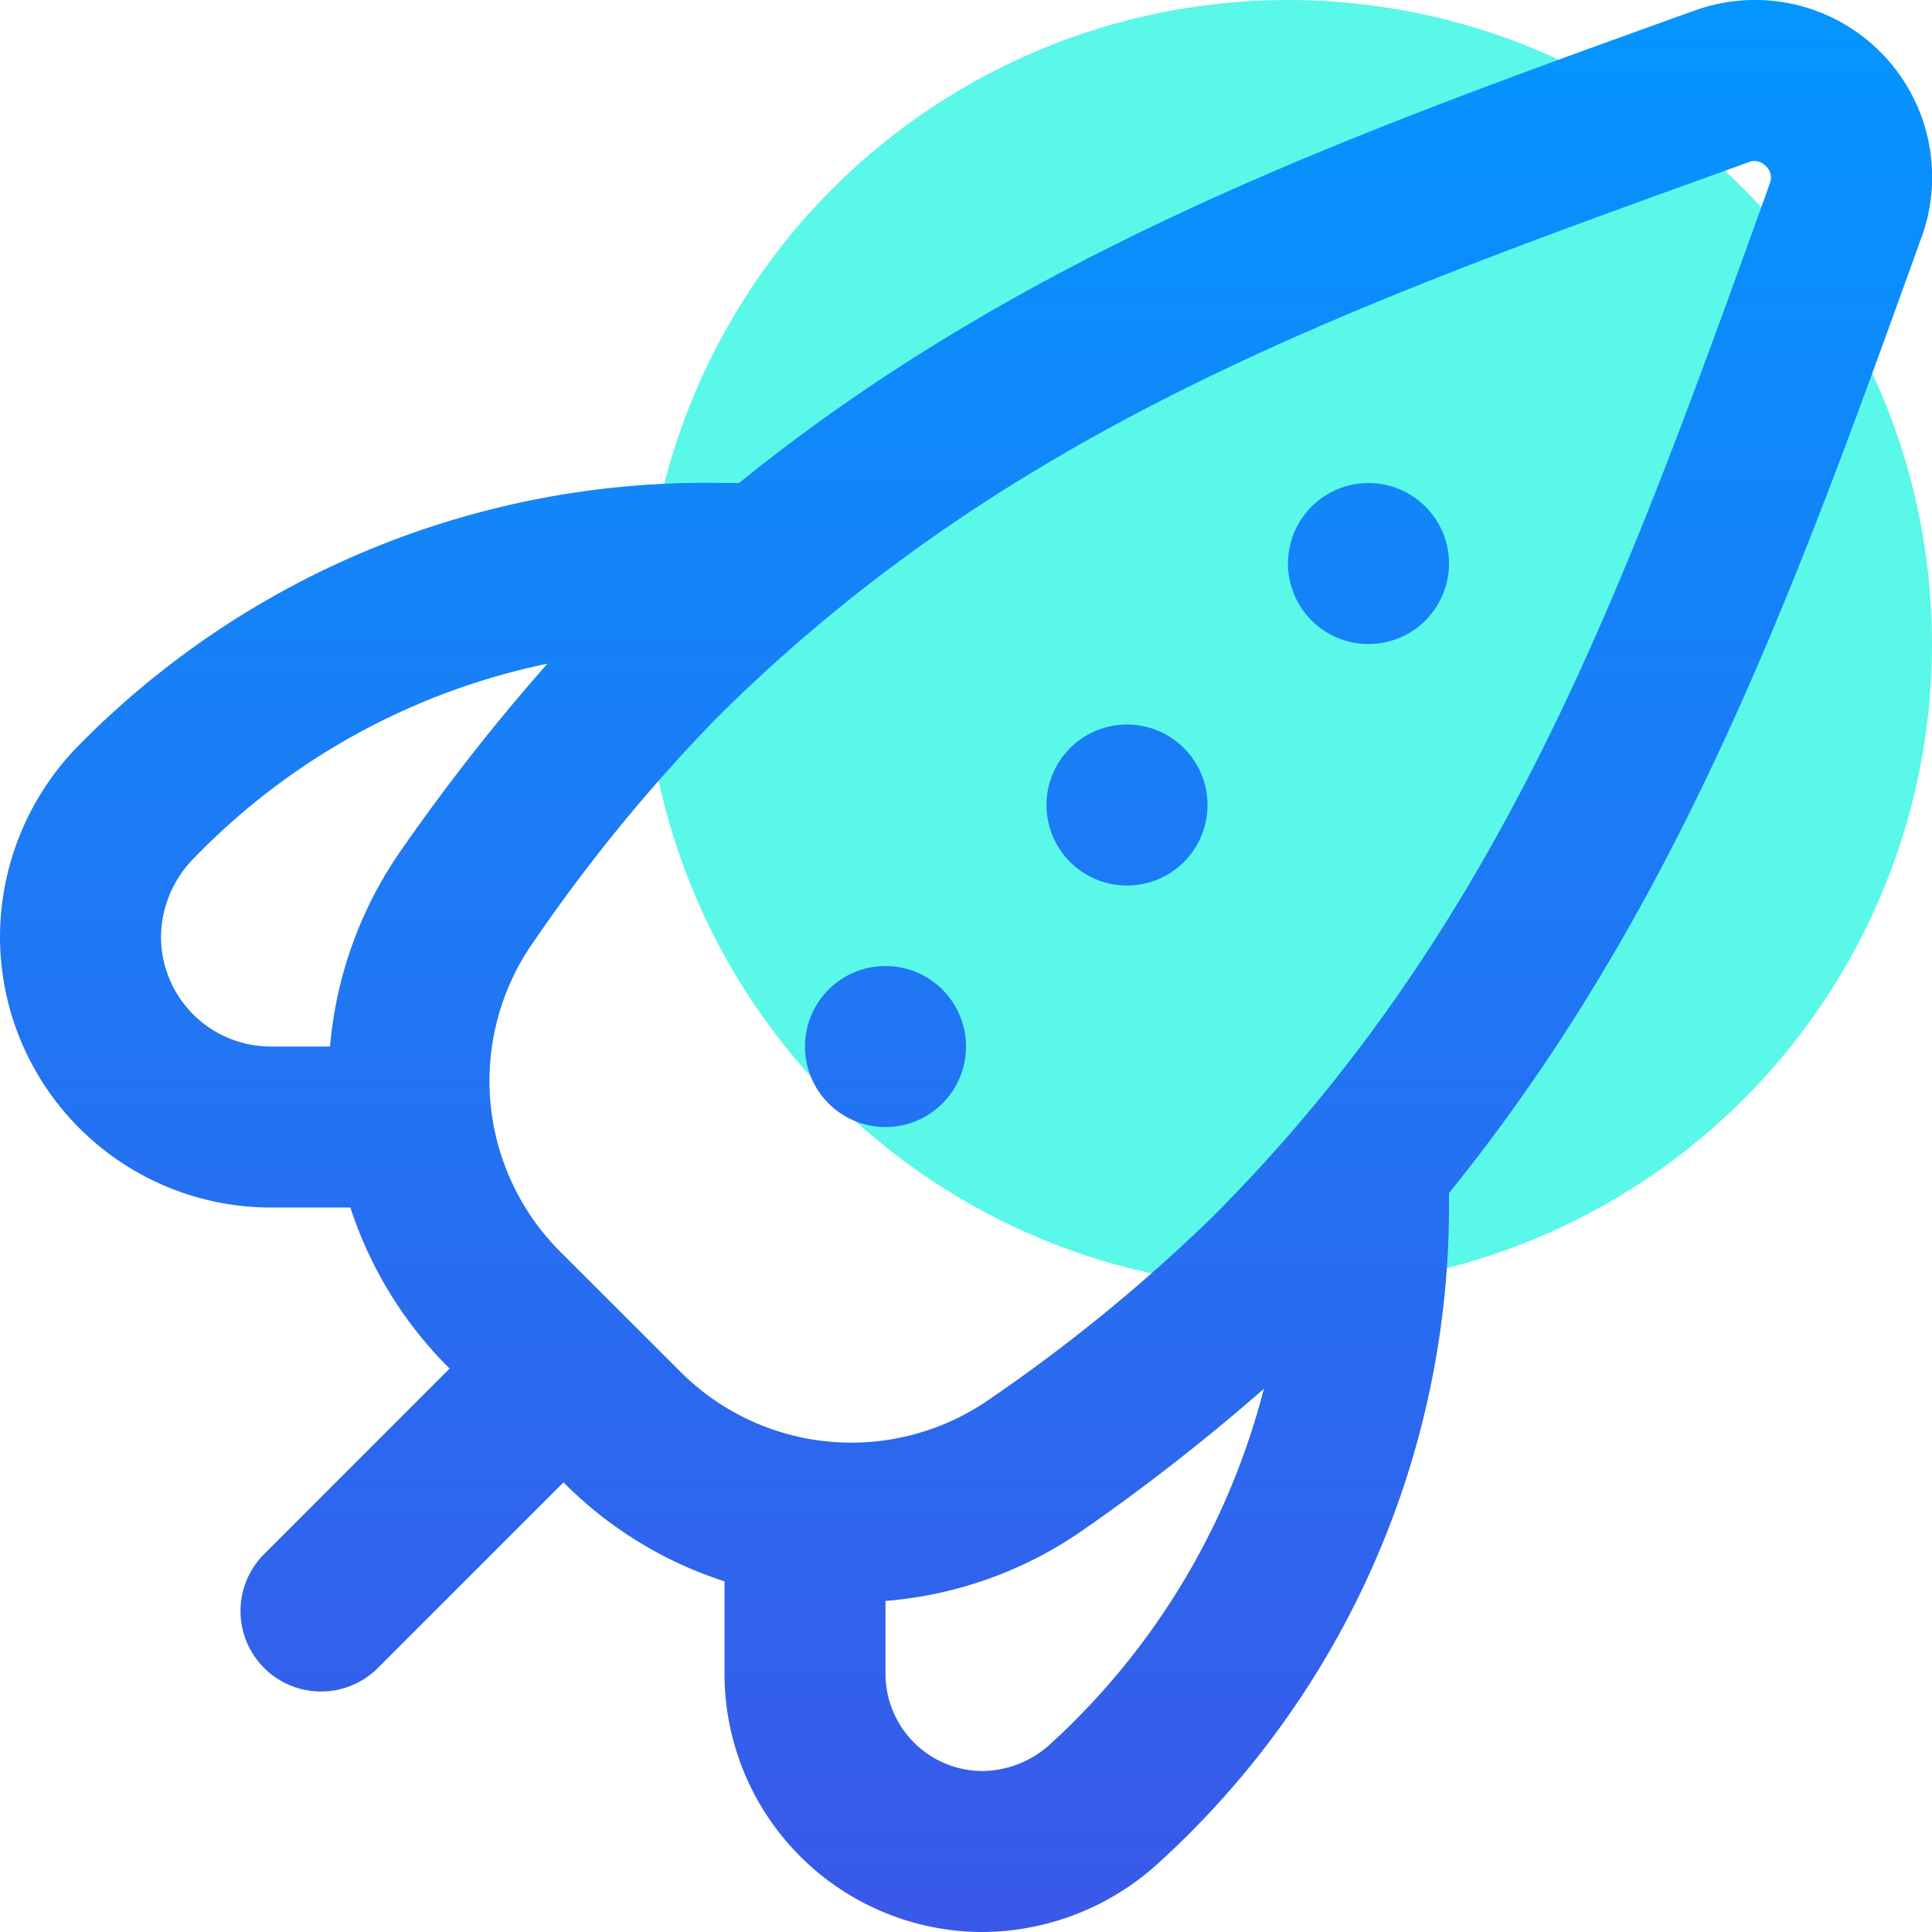 <svg xmlns="http://www.w3.org/2000/svg" xmlns:xlink="http://www.w3.org/1999/xlink" width="96" height="96" viewBox="0 0 96 96">
  <defs>
    <linearGradient id="linear-gradient" x1="0.5" x2="0.5" y2="1" gradientUnits="objectBoundingBox">
      <stop offset="0" stop-color="#0496ff"/>
      <stop offset="1" stop-color="#3a58e8"/>
    </linearGradient>
  </defs>
  <g id="Rocket-CA-Beneficios" transform="translate(-152 -2183)">
    <circle id="Elipse_46" data-name="Elipse 46" cx="32" cy="32" r="32" transform="translate(184 2183)" fill="#59f8e8"/>
    <path id="rocket" d="M72,28a4,4,0,1,1-4-4A4,4,0,0,1,72,28ZM56,36a4,4,0,1,0,4,4A4,4,0,0,0,56,36ZM44,48a4,4,0,1,0,4,4A4,4,0,0,0,44,48ZM95.459,11.835l-.3.844C89.152,29.35,83.388,45.2,72,59.281V60A44.078,44.078,0,0,1,57.6,92.539,13.055,13.055,0,0,1,48.8,96,12.839,12.839,0,0,1,36,83.175v-4.6a19.8,19.8,0,0,1-7.844-4.764L28,73.656l-9.172,9.172a4,4,0,1,1-5.656-5.656L22.343,68l-.156-.152A19.919,19.919,0,0,1,17.411,60h-3.96A13.463,13.463,0,0,1,0,46.553,13.6,13.6,0,0,1,3.752,37.2,43.686,43.686,0,0,1,36,24h.72C50.8,12.615,66.637,6.851,83.3.847L84.164.54a8.8,8.8,0,0,1,11.3,11.3ZM13.451,52H16.4a20,20,0,0,1,3.564-9.8A101.445,101.445,0,0,1,27.2,32.978a34.026,34.026,0,0,0-17.6,9.7A5.628,5.628,0,0,0,8,46.553,5.456,5.456,0,0,0,13.451,52ZM62.8,69.008a102.2,102.2,0,0,1-9.008,7.036A19.931,19.931,0,0,1,44,79.548v3.628A4.832,4.832,0,0,0,48.826,88a5.084,5.084,0,0,0,3.408-1.38A36,36,0,0,0,62.8,69.008ZM87.744,8.255a.764.764,0,0,0-.868-.192l-.86.312C66.641,15.355,49.91,21.386,35.5,35.79A83.464,83.464,0,0,0,26.511,46.8a12,12,0,0,0,1.332,15.4l5.968,5.96a12,12,0,0,0,15.4,1.336,83.263,83.263,0,0,0,11-8.992c14.4-14.4,20.439-31.146,27.423-50.53l.3-.844a.768.768,0,0,0-.192-.88Z" transform="translate(152 2183.001)" fill="url(#linear-gradient)"/>
  </g>
</svg>
